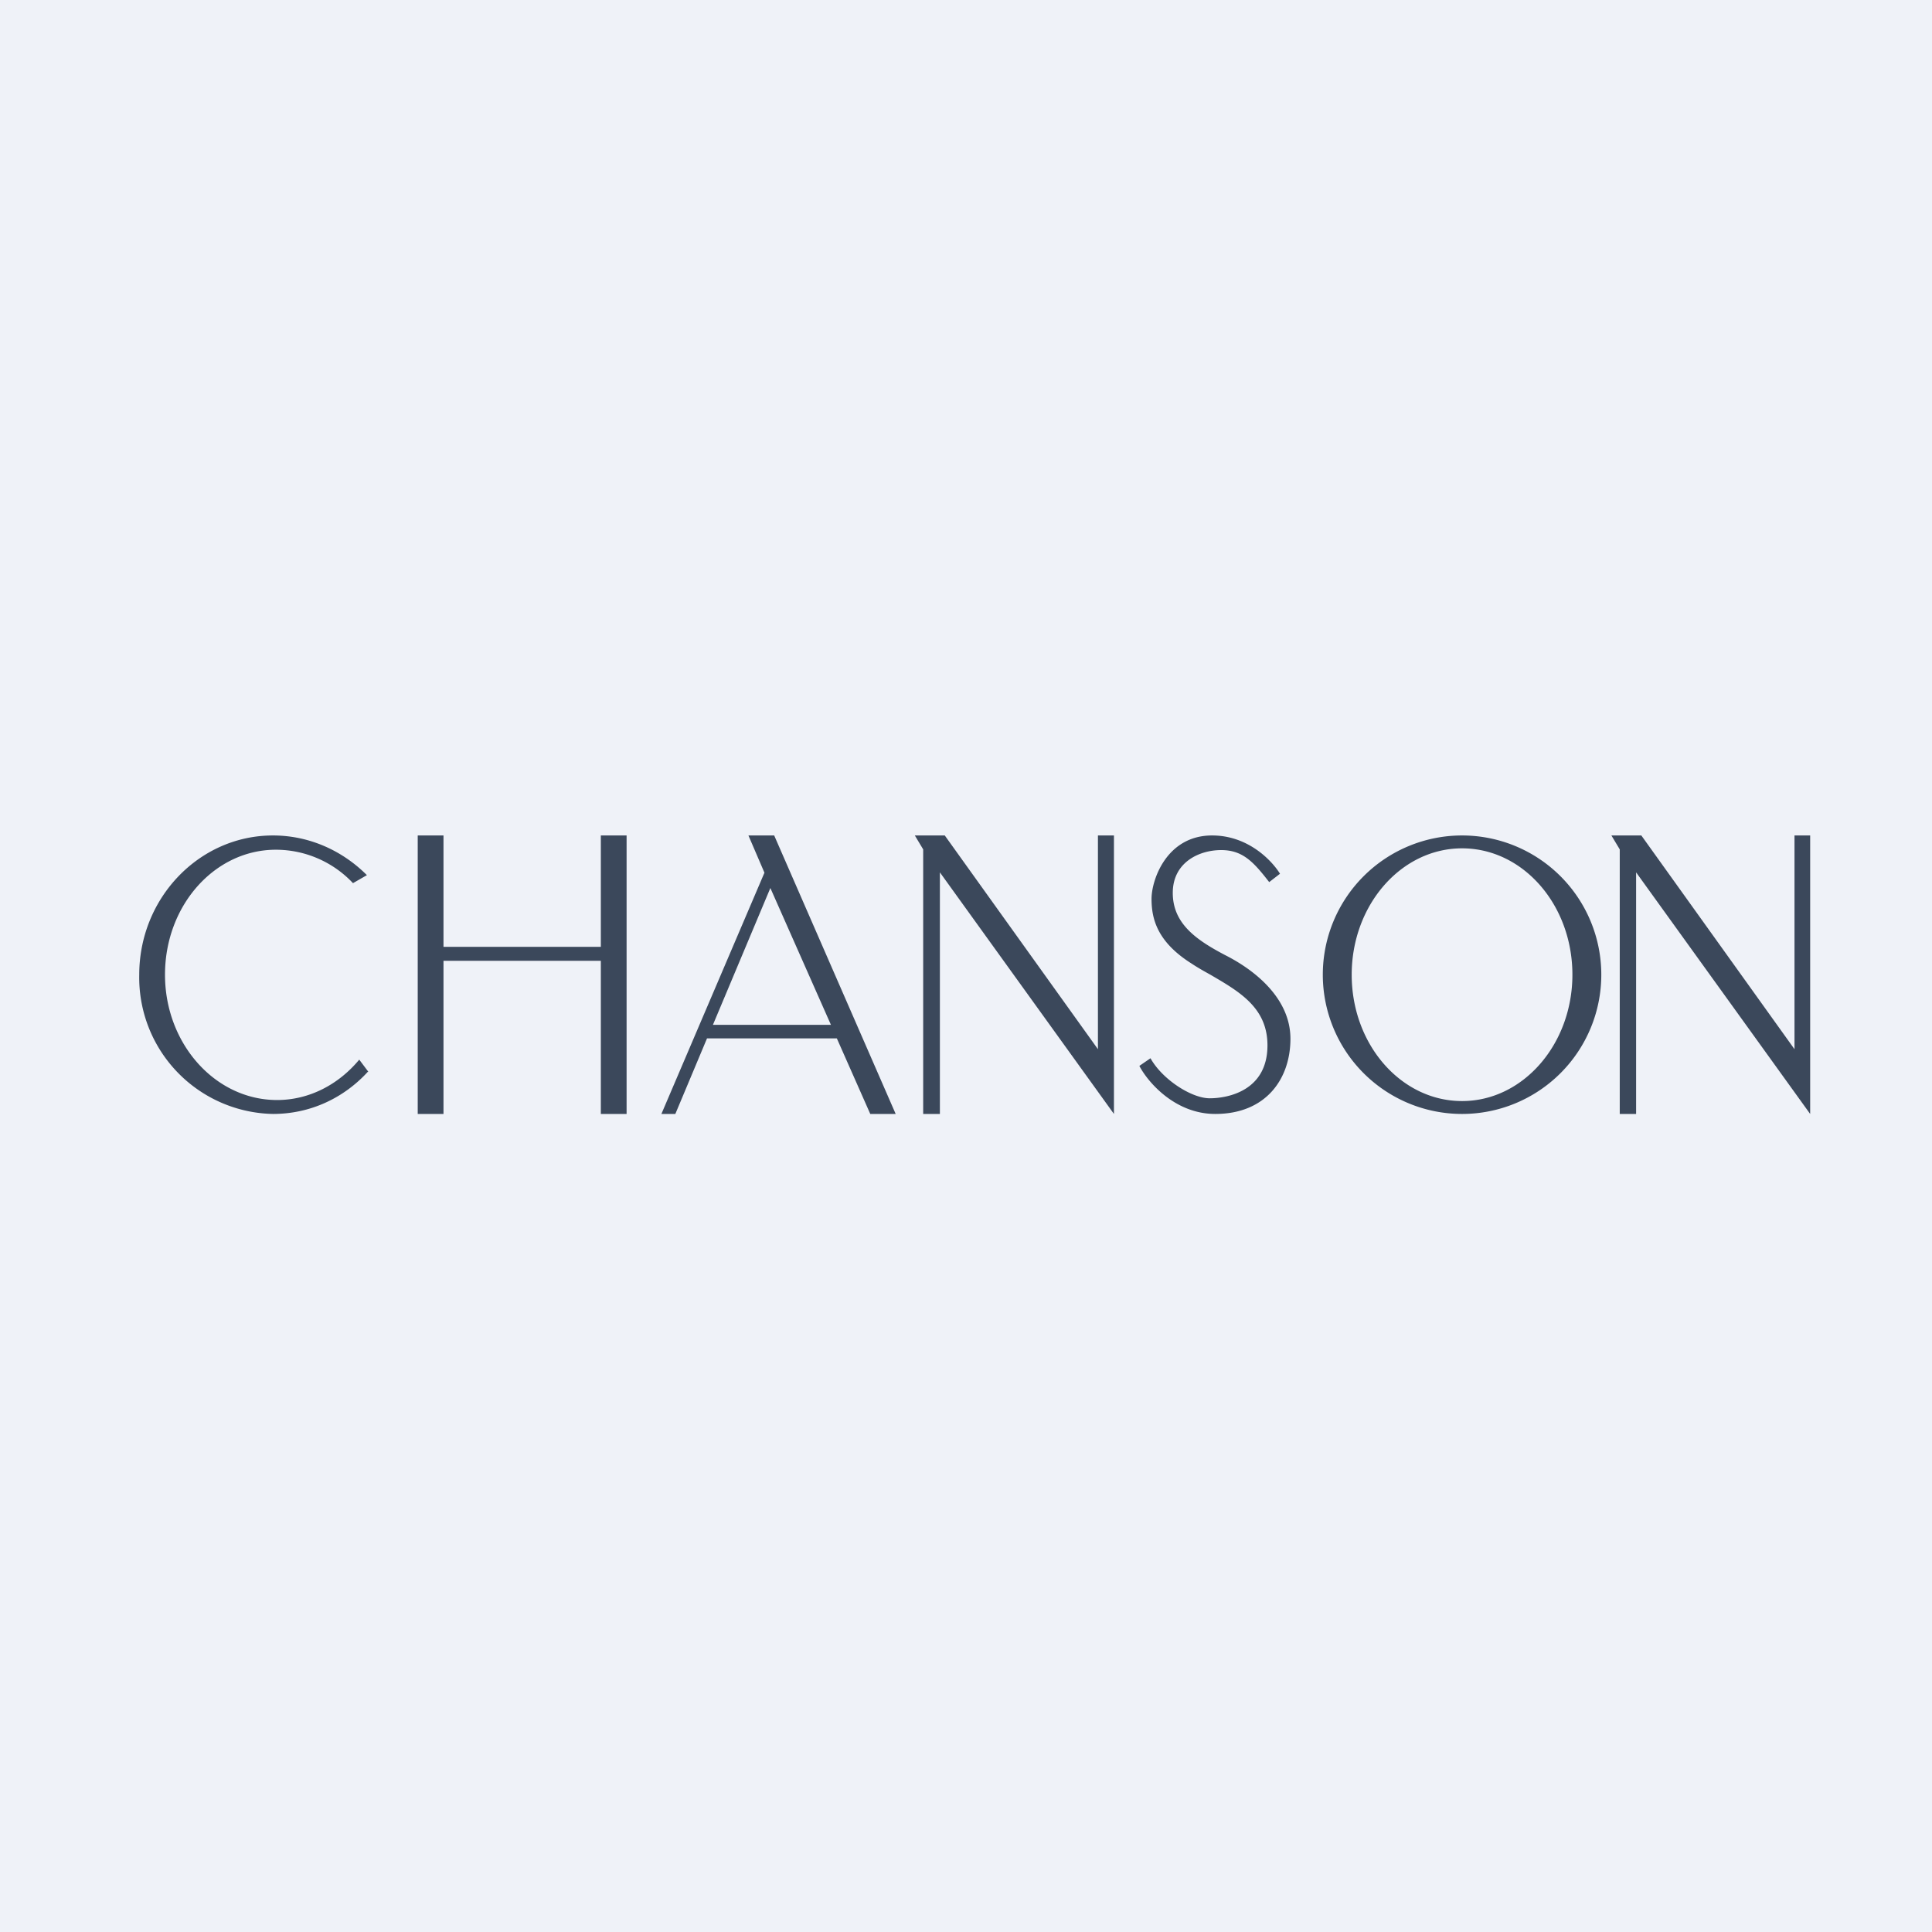 <?xml version="1.0" encoding="UTF-8"?>
<!-- generated by Finnhub -->
<svg viewBox="0 0 55.5 55.5" xmlns="http://www.w3.org/2000/svg">
<path d="M 0,0 H 55.5 V 55.5 H 0 Z" fill="rgb(239, 242, 248)"/>
<path d="M 10.57,30.785 C 9.88,31.54 8.92,32 7.84,32 A 3.92,3.92 0 0,1 4,28 C 4,25.8 5.72,24 7.84,24 C 8.89,24 9.84,24.44 10.54,25.14 L 10.14,25.37 A 3.04,3.04 0 0,0 7.94,24.41 C 6.18,24.4 4.74,26 4.74,28 C 4.74,29.98 6.18,31.6 7.96,31.6 C 8.89,31.6 9.73,31.15 10.32,30.44 L 10.59,30.8 Z M 12,32 V 24 H 12.74 V 27.2 H 17.26 V 24 H 18 V 32 H 17.26 V 27.6 H 12.74 V 32 H 12 Z M 19.4,32 H 19 L 21.96,25.07 L 21.5,24 H 22.24 L 25.73,32 H 25 L 24.04,29.83 H 20.31 L 19.4,32 Z M 22.13,25.51 L 23.87,29.44 H 20.48 L 22.13,25.51 Z M 26.52,24.41 V 32 H 27 V 25.06 L 32,32 V 24 H 31.54 V 30.14 L 27.14,24 H 26.28 L 26.52,24.4 Z M 46.53,32 V 24.4 L 46.29,24 H 47.15 L 51.55,30.14 V 24 H 52 V 32 L 47,25.06 V 32 H 46.53 Z M 36.77,25.1 L 36.46,25.34 C 36.01,24.76 35.7,24.42 35.08,24.42 C 34.45,24.42 33.69,24.77 33.69,25.65 S 34.36,27 35.2,27.44 C 36.05,27.87 37.07,28.68 37.07,29.84 C 37.07,30.99 36.37,32 34.91,32 C 33.75,32 32.97,31.08 32.73,30.62 L 33.05,30.4 C 33.39,31.01 34.23,31.55 34.75,31.55 C 35.28,31.55 36.41,31.33 36.41,30.03 C 36.41,28.95 35.61,28.49 34.77,28 C 34.59,27.9 34.41,27.8 34.23,27.68 C 33.23,27.05 33.08,26.38 33.08,25.82 C 33.08,25.28 33.51,24 34.82,24 C 35.87,24 36.55,24.74 36.77,25.1 Z M 46,28 A 4,4 0 1,1 38,28 A 4,4 0 0,1 46,28 Z M 45.17,28 C 45.17,30 43.75,31.63 42,31.63 S 38.83,30.01 38.83,28 C 38.83,26 40.25,24.37 42,24.37 S 45.17,25.99 45.17,28 Z" fill="rgb(59, 72, 91)" fill-rule="evenodd"/>
</svg>
